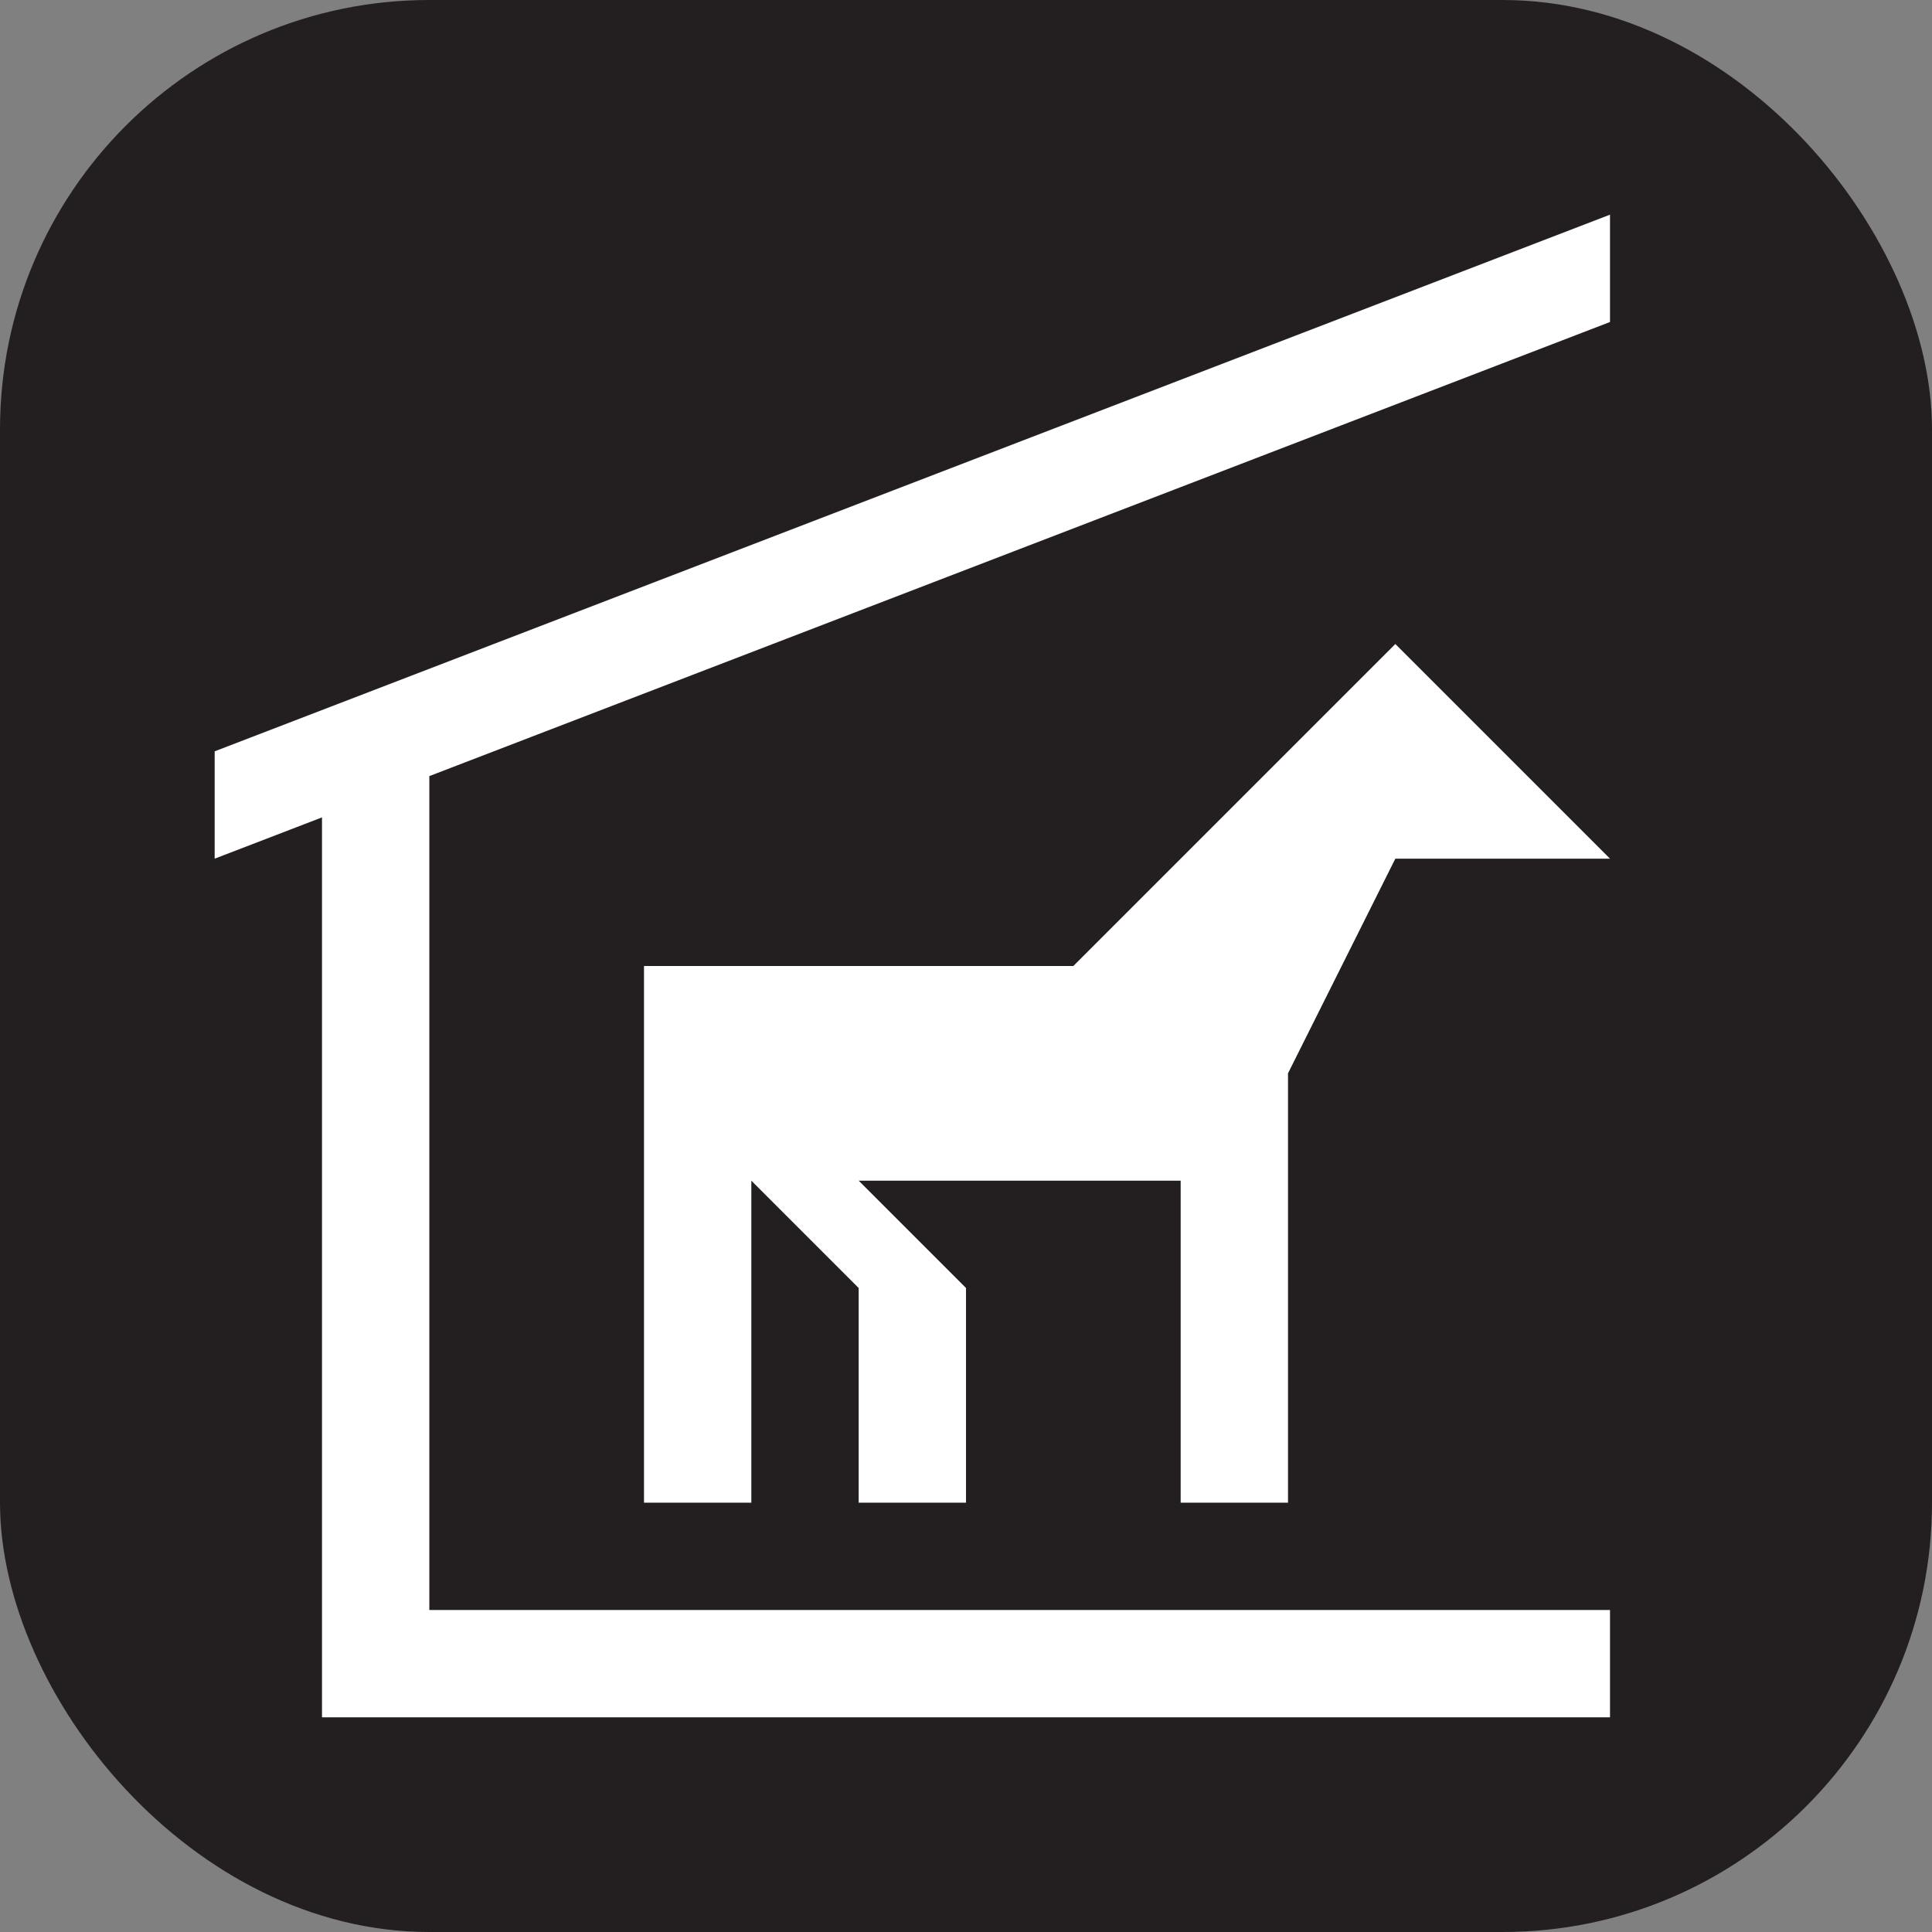 <svg xmlns="http://www.w3.org/2000/svg" viewBox="0 0 18 18" height="18" width="18"><rect x="0" y="0" width="18" height="18" fill="#808080" stroke="none"/><title>stable-white-14.svg</title><rect fill="none" x="0" y="0" width="18" height="18"></rect><rect x="0" y="0" width="18" height="18" rx="4" ry="4" fill="#231f20"></rect><path fill="#ffffff" transform="translate(2 2)" d="M0,5v1l13-5V0L0,5z M2,13V5H1v9h12v-1H2z M4,12h1v-1V9l1,1v1v1h1v-2L6,9h3v3h1V8l1-2h2l-2-2L8,7H4V12z"></path></svg>